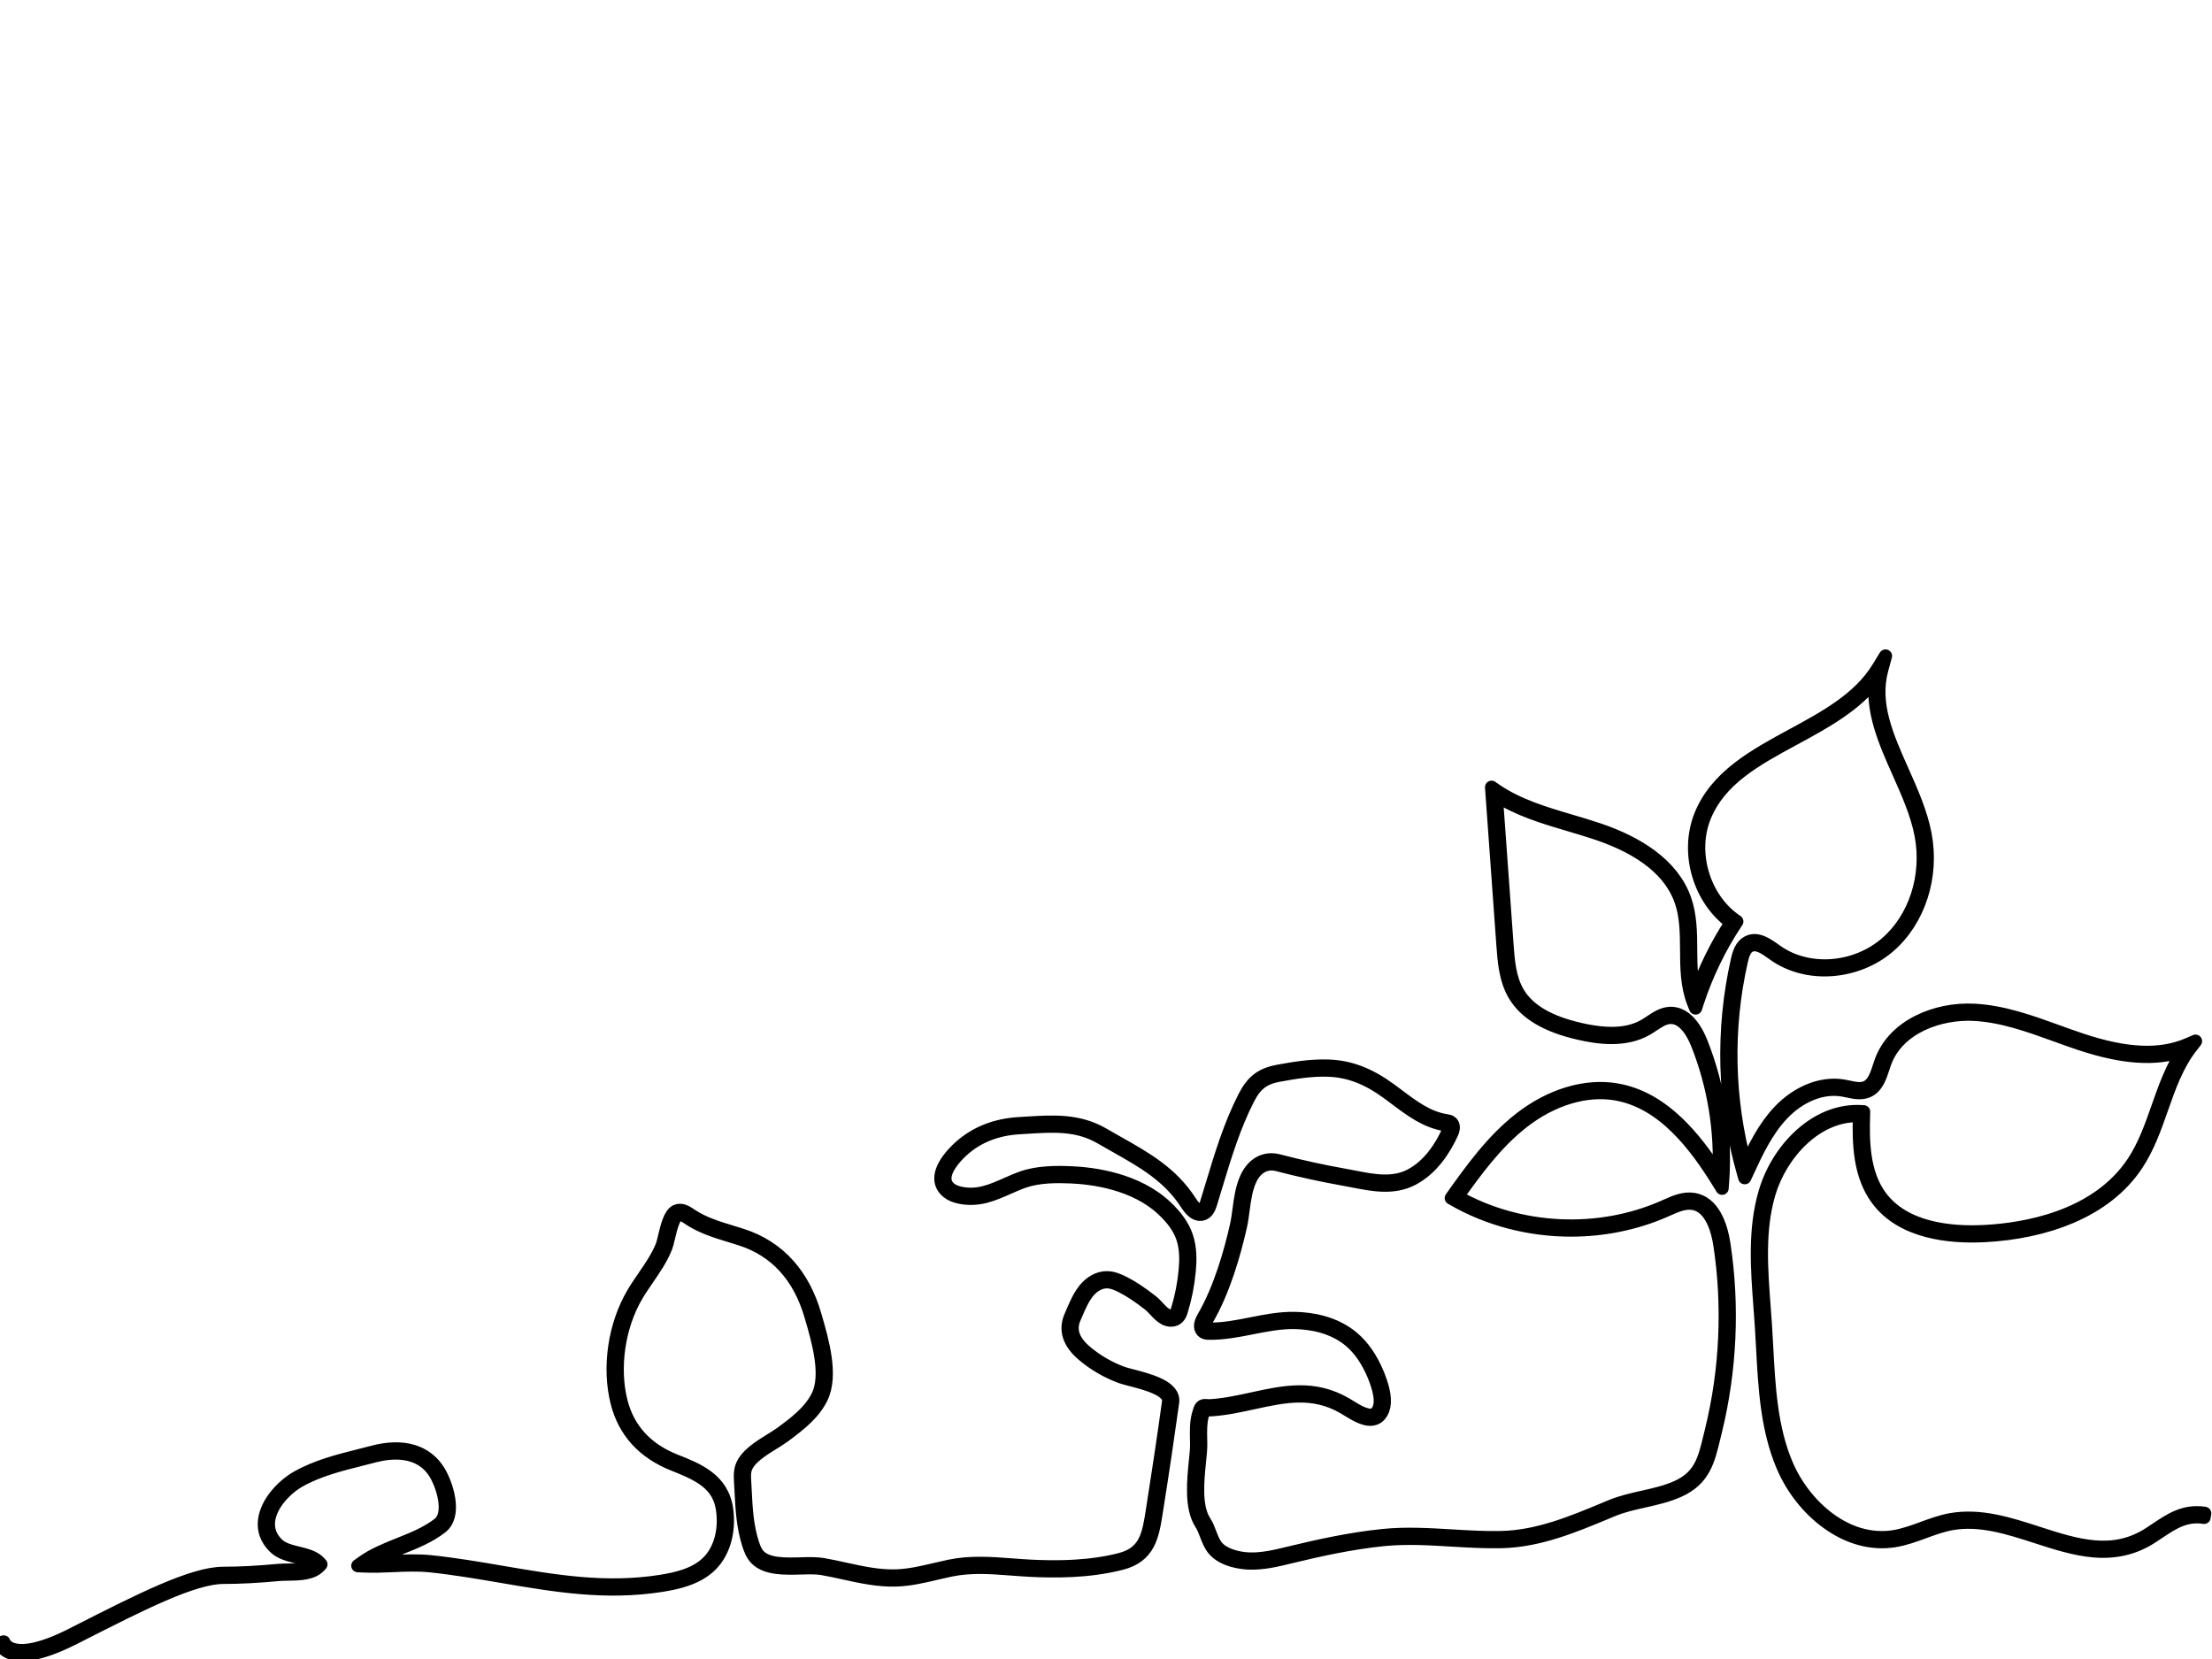 <?xml version="1.0" encoding="UTF-8" standalone="no"?>
<!DOCTYPE svg PUBLIC "-//W3C//DTD SVG 1.1//EN" "http://www.w3.org/Graphics/SVG/1.1/DTD/svg11.dtd">
<svg width="100%" height="100%" viewBox="0 0 400 300" version="1.1" xmlns="http://www.w3.org/2000/svg" xmlns:xlink="http://www.w3.org/1999/xlink" xml:space="preserve" xmlns:serif="http://www.serif.com/" style="fill-rule:evenodd;clip-rule:evenodd;stroke-linejoin:round;stroke-miterlimit:2;">
    <g transform="matrix(0.106,0,0,0.106,-12.527,50.922)">
        <path d="M155.163,2342.3C145.685,2342.3 138.645,2340.6 133.452,2338.29C120.657,2332.59 117.915,2322.89 117.805,2322.48L124.563,2320.66L121.184,2321.57L124.554,2320.62C124.639,2320.91 126.751,2327.77 136.622,2332.04C150.717,2338.12 180.275,2338.9 241.037,2308.04L252.128,2302.4C356.472,2249.37 446.586,2203.57 499.383,2203.57C527.338,2203.57 556.954,2202.02 592.585,2198.7C597.521,2198.24 603.109,2198.16 609.025,2198.07C626.076,2197.82 645.24,2197.55 656.065,2188.26C648.545,2181.56 637.136,2178.78 625.127,2175.85C611.073,2172.43 596.541,2168.89 586.201,2158.64C572.83,2145.39 567.235,2129.81 569.571,2112.33C573.645,2081.86 601.316,2053.37 625.303,2039.79C658.431,2021.04 695.856,2011.63 732.049,2002.54C739.483,2000.67 747.17,1998.74 754.65,1996.77C805.883,1983.26 845.762,1995.07 866.949,2030.01C872.857,2039.76 880.801,2057.92 883.742,2077.03C887.141,2099.1 882.752,2115.63 871.05,2124.82C850.54,2140.93 825.803,2150.82 801.88,2160.37C784.199,2167.44 766.015,2174.7 750.004,2184.42C762.748,2184.55 775.646,2184 788.214,2183.46C809.479,2182.54 831.468,2181.59 853.435,2183.9C894.611,2188.23 935.198,2195.17 974.449,2201.87C1065.41,2217.4 1151.33,2232.07 1245.08,2217.37C1273.33,2212.93 1305.07,2205.53 1326.22,2184.25C1346.56,2163.8 1355.77,2130.58 1350.87,2095.39C1344.78,2051.72 1312.65,2035.85 1267.93,2018.2C1216.12,1997.76 1183.46,1962.04 1170.84,1912.04C1163.42,1882.61 1162.08,1849.63 1166.97,1816.66C1171.82,1783.96 1182.56,1752.76 1198.04,1726.44C1203.94,1716.39 1210.64,1706.62 1217.12,1697.18C1228.48,1680.63 1240.23,1663.51 1247.66,1644.77C1248.92,1641.6 1250.24,1636.05 1251.77,1629.62C1255.92,1612.19 1261.09,1590.49 1271.84,1585.64C1280.86,1581.57 1290.05,1587.81 1296.77,1592.37C1317.6,1606.5 1342.54,1614.09 1366.66,1621.42C1372.31,1623.15 1378.16,1624.92 1383.87,1626.76C1415.68,1637 1442.56,1654.35 1463.77,1678.35C1483.62,1700.81 1498.62,1729.21 1508.34,1762.76L1509.38,1766.36C1520.87,1805.88 1538.22,1865.61 1519.67,1903.86C1506.78,1930.42 1483.33,1949.16 1456.26,1969.19C1450.86,1973.18 1444.31,1977.24 1437.37,1981.54C1418.18,1993.42 1396.42,2006.9 1390.13,2024.31C1387.82,2030.7 1388.02,2037.7 1388.48,2045.53C1388.82,2051.14 1389.1,2056.79 1389.38,2062.25C1390.95,2093.13 1392.44,2122.3 1401.84,2151.93C1404.8,2161.26 1407.88,2168.58 1413.3,2173.99C1428.31,2189.01 1457.94,2188.2 1484.08,2187.5C1498.03,2187.12 1511.2,2186.77 1521.93,2188.62C1534.55,2190.79 1547.29,2193.59 1559.6,2196.3C1588.32,2202.61 1618.01,2209.14 1647.84,2208C1670.17,2207.15 1692.37,2201.93 1713.83,2196.88C1721.77,2195.01 1729.99,2193.08 1738.11,2191.39C1773.9,2183.94 1809.67,2186.67 1844.28,2189.3C1855.12,2190.12 1866.33,2190.98 1877.42,2191.51C1958.06,2195.41 2002.8,2186.76 2029.43,2179.92C2072.69,2168.81 2077.63,2137.41 2083.88,2097.67L2084.6,2093.13C2094.18,2032.8 2103.31,1971.45 2111.73,1910.79C2114.53,1890.67 2072.58,1879.81 2047.53,1873.33C2040.43,1871.49 2034.3,1869.91 2030.29,1868.43C2007.05,1859.85 1985.62,1847.46 1966.61,1831.57C1941.79,1810.85 1934.44,1788.45 1944.75,1765.01C1945.79,1762.67 1946.81,1760.29 1947.83,1757.89C1953.5,1744.68 1959.37,1731.01 1968.41,1719.74C1978.58,1707.06 1992.07,1699.62 2005.42,1699.32C2016.38,1699.08 2026.54,1703.51 2035.08,1707.87C2049.98,1715.49 2064.82,1725.31 2083.19,1739.72C2087.03,1742.72 2090.47,1746.44 2093.81,1750.03C2098.67,1755.25 2103.25,1760.19 2108.82,1763.03C2112.83,1765.07 2118.81,1765.75 2122.48,1762.42C2124.74,1760.36 2125.9,1756.99 2126.99,1753.42C2133.55,1731.92 2137.93,1709.66 2140,1687.26C2141.5,1671.05 2142.34,1649.93 2135.47,1630.41C2129.85,1614.43 2118.92,1598.98 2102.07,1583.17C2054.13,1538.19 1982.73,1528.84 1944.43,1527.27C1920.64,1526.29 1890.14,1526.28 1865.19,1534.95C1855.65,1538.26 1846.45,1542.33 1837.55,1546.26C1811.98,1557.56 1787.82,1568.23 1756.78,1562.29C1747.56,1560.53 1740.42,1557.54 1734.95,1553.15C1727.4,1547.09 1723.45,1539.55 1723.21,1530.73C1722.62,1508.46 1745.89,1485.19 1755.92,1476.23C1782.81,1452.19 1816.65,1438.81 1856.52,1436.46C1860.6,1436.22 1864.66,1435.97 1868.67,1435.71C1914.59,1432.81 1957.96,1430.06 2000.03,1454.6C2008.39,1459.48 2016.83,1464.23 2024.99,1468.83C2072.36,1495.51 2117.09,1520.71 2148.58,1569.72C2155.98,1581.22 2162.6,1585.96 2168.27,1583.8C2172.73,1582.1 2175.03,1576.38 2176.86,1570.45C2179.83,1560.84 2182.79,1551.03 2185.65,1541.54C2200.91,1490.93 2216.69,1438.59 2241.22,1390.75C2254.89,1364.1 2270.39,1352.27 2298.41,1347.11C2325.76,1342.07 2354.93,1337.24 2384.37,1338.28C2421.1,1339.57 2453.66,1351.97 2489.95,1378.48C2494.33,1381.68 2498.78,1385.03 2503.08,1388.28C2528.13,1407.14 2554.02,1426.65 2585.24,1431.39L2585.5,1431.43C2588.13,1431.83 2591.41,1432.32 2593.99,1434.58C2598.26,1438.32 2598.65,1444.69 2595.09,1452.53C2583.31,1478.5 2562.03,1513.2 2527.52,1531.08C2495.33,1547.75 2460.63,1540.98 2427.08,1534.44C2421.89,1533.42 2416.53,1532.38 2411.34,1531.46C2373.22,1524.7 2334.91,1516.32 2297.47,1506.54C2277.85,1501.41 2260.36,1511.13 2250.71,1532.54C2243.59,1548.34 2241.25,1565.95 2239,1582.98C2237.72,1592.62 2236.4,1602.59 2234.23,1612.23C2224.03,1657.5 2205.86,1721.73 2177.19,1770.65C2176.46,1771.9 2170.19,1782.93 2175.19,1786.07C2176.48,1786.89 2178.51,1787 2180.31,1787.03C2204.61,1787.5 2229.03,1782.67 2252.66,1777.99C2276.79,1773.22 2301.76,1768.25 2327.09,1768.77C2354.92,1769.3 2394.65,1775.46 2425.88,1801.77C2443.42,1816.55 2457.85,1837.59 2468.77,1864.3C2479.52,1890.62 2482.49,1910.66 2477.59,1923.88C2474.53,1932.13 2469.72,1937.43 2463.28,1939.66C2449.2,1944.52 2431.42,1933.59 2417.13,1924.81C2414.86,1923.41 2412.71,1922.1 2410.75,1920.95C2358.51,1890.44 2308.92,1901.26 2256.41,1912.71C2233.04,1917.81 2208.87,1923.08 2183.97,1924.7C2180.44,1924.93 2177.76,1924.68 2175.8,1924.5C2174.71,1924.4 2173.22,1924.26 2172.87,1924.41C2171.73,1925.18 2169.75,1932.75 2169.01,1935.6C2165.9,1947.53 2166.17,1961.19 2166.43,1974.41C2166.5,1978.08 2166.57,1981.55 2166.57,1985.01C2166.57,1992.06 2165.61,2001.51 2164.5,2012.45C2161.19,2045.13 2156.65,2089.87 2172.95,2114.96C2177.15,2121.42 2179.91,2128.64 2182.58,2135.63C2185.88,2144.25 2189,2152.39 2194.51,2158.74C2206.36,2172.41 2229.82,2178.22 2247.82,2179.09C2270.96,2180.22 2294.28,2174.56 2316.84,2169.09L2318.75,2168.63C2365.71,2157.25 2421.24,2144.86 2477.11,2139.17C2516.57,2135.15 2556.54,2137.55 2595.18,2139.87C2622.98,2141.54 2651.71,2143.26 2679.93,2142.57C2742.25,2141.03 2800.37,2116.79 2856.58,2093.35C2859.84,2091.99 2863.1,2090.63 2866.36,2089.27C2884.04,2081.92 2902.91,2077.69 2921.15,2073.6C2940.66,2069.22 2960.83,2064.7 2979.26,2056.37C3018.87,2038.45 3025.78,2009.72 3035.34,1969.96C3036.12,1966.74 3036.91,1963.45 3037.74,1960.09C3063.11,1857.01 3068.11,1747.4 3052.19,1643.14C3048.52,1619.08 3037.73,1577.94 3006.72,1572.66C2992.07,1570.17 2977.27,1576.76 2962.97,1583.14C2961.87,1583.63 2960.79,1584.12 2959.7,1584.6C2909.04,1607.01 2853.67,1618.09 2798.27,1618.09C2728.18,1618.1 2658.04,1600.35 2597.29,1565.36L2593.95,1563.44L2596.18,1560.29C2627.73,1516.01 2663.49,1465.82 2711.11,1428.52C2763.03,1387.86 2823.15,1369.77 2876.06,1378.9C2913.26,1385.32 2947.51,1403.96 2980.79,1435.89C3004.16,1458.32 3026.48,1486.71 3050.56,1524.69C3054.66,1448.64 3042.04,1371.42 3013.87,1300.68C3006.92,1283.24 2991.63,1254.17 2967.3,1255.35C2956.79,1255.86 2947.7,1261.92 2938.07,1268.34C2934.74,1270.56 2931.3,1272.86 2927.81,1274.89C2890.13,1296.85 2843.37,1289.63 2811.47,1282.29C2756.25,1269.58 2720.38,1248.16 2701.81,1216.82C2686.35,1190.73 2684.09,1159.31 2682.09,1131.59L2662.71,862.584L2668.73,866.764C2706.97,893.339 2753,906.952 2797.51,920.117C2813.54,924.856 2830.11,929.758 2846.12,935.201C2880.92,947.031 2910.44,961.778 2933.85,979.031C2962.68,1000.27 2982.37,1025.44 2992.37,1053.83C3002.07,1081.36 3002.26,1111.12 3002.45,1139.9C3002.62,1166.19 3002.79,1193.28 3010.4,1218.19C3025.62,1174.27 3046.18,1132.35 3071.59,1093.4C3045.49,1074.16 3025.78,1045.51 3015.89,1012.36C3005.66,978.041 3006.87,942 3019.31,910.873C3046.06,843.952 3111.98,808.245 3175.73,773.714C3231.83,743.33 3289.83,711.912 3322.08,659.315L3334.77,638.62L3328.44,662.057C3312.67,720.473 3337.45,776.073 3363.68,834.937C3379.24,869.847 3395.32,905.947 3402.35,942.919C3416.05,1015.03 3391.74,1090.13 3340.4,1134.25C3314.16,1156.8 3279.94,1170.78 3244.05,1173.62C3207.32,1176.52 3171.96,1167.34 3144.5,1147.76L3142.41,1146.27C3129.78,1137.21 3115.45,1126.94 3103.25,1133.15C3094.79,1137.45 3091.34,1148.14 3088.87,1159.04C3062.8,1274.13 3065.38,1394.81 3096.25,1508.66C3111.59,1475.69 3128.1,1442.29 3153.73,1415.29C3168.19,1400.05 3185.36,1387.95 3203.38,1380.27C3223.2,1371.84 3243.69,1369.06 3262.64,1372.23C3265.68,1372.73 3268.77,1373.39 3271.76,1374.03C3282.49,1376.32 3292.61,1378.47 3301.59,1374.62C3314.26,1369.19 3319.16,1354.17 3323.91,1339.65C3324.96,1336.41 3326.06,1333.06 3327.22,1329.89C3337.68,1301.31 3359.76,1277.91 3391.07,1262.23C3419.18,1248.16 3452.88,1241.33 3485.96,1243.03C3535.13,1245.54 3582.28,1262.6 3627.88,1279.1C3641.28,1283.95 3655.13,1288.96 3668.78,1293.51C3745.93,1319.21 3803.91,1321.63 3851.25,1301.13L3863.68,1295.75L3855.42,1306.48C3831.92,1336.99 3818.75,1374.47 3806.02,1410.73C3794.56,1443.36 3782.71,1477.1 3763.3,1506.31C3737.63,1544.94 3699.41,1575.18 3649.69,1596.17C3607.57,1613.96 3557.1,1624.8 3503.72,1627.54C3443.49,1630.62 3362.84,1622.32 3320.66,1565.27C3290.43,1524.39 3288.87,1470.61 3290.29,1422.83C3215.99,1420.48 3155.47,1489.1 3135.89,1555.98C3117.8,1617.72 3122.79,1684.06 3127.62,1748.21C3128.43,1758.98 3129.27,1770.12 3129.98,1781.03C3130.79,1793.56 3131.48,1806.37 3132.15,1818.75C3135.76,1886.06 3139.49,1955.66 3165.84,2017.8C3195.81,2088.48 3268.11,2153.56 3348.27,2141.21C3365.34,2138.58 3382.05,2132.46 3398.21,2126.55C3413.66,2120.89 3429.64,2115.04 3446.21,2112.07C3496.44,2103.09 3546.18,2119.19 3594.28,2134.75C3660.59,2156.21 3723.23,2176.47 3785.85,2135.37C3788.97,2133.32 3792.03,2131.27 3795.05,2129.25C3821.72,2111.38 3844.76,2095.94 3879.35,2101.26L3878.28,2108.18C3846.39,2103.27 3824.4,2118 3798.94,2135.07C3795.91,2137.1 3792.83,2139.16 3789.69,2141.22C3760.27,2160.53 3727.94,2168.44 3690.85,2165.41C3658.02,2162.73 3624.53,2151.89 3592.13,2141.41C3544.84,2126.11 3495.94,2110.29 3447.44,2118.96C3431.48,2121.82 3415.79,2127.56 3400.61,2133.12C3384.13,2139.16 3367.09,2145.4 3349.34,2148.13C3311.02,2154.03 3271.69,2143.34 3235.58,2117.2C3202.84,2093.5 3175.78,2059.17 3159.4,2020.53C3132.57,1957.26 3128.8,1887.04 3125.16,1819.13C3124.49,1806.76 3123.81,1793.97 3122.99,1781.48C3122.28,1770.61 3121.45,1759.49 3120.64,1748.74C3115.77,1683.96 3110.73,1616.97 3129.17,1554.01C3140.27,1516.1 3162.04,1481.15 3190.46,1455.61C3221.76,1427.49 3257.59,1413.79 3294.11,1415.99L3297.51,1416.2L3297.4,1419.6C3295.84,1467.06 3296.67,1521.04 3326.29,1561.11C3366.62,1615.66 3444.84,1623.54 3503.36,1620.54C3571.27,1617.07 3694.58,1597.1 3757.47,1502.44C3776.4,1473.95 3788.1,1440.63 3799.42,1408.41C3811.03,1375.35 3822.99,1341.28 3842.86,1311.92C3796.01,1328.3 3739.55,1324.46 3666.57,1300.15C3652.83,1295.58 3638.94,1290.55 3625.5,1285.69C3580.38,1269.36 3533.73,1252.48 3485.61,1250.02C3428.07,1247.08 3356.02,1271.57 3333.79,1332.3C3332.67,1335.35 3331.65,1338.5 3330.56,1341.83C3325.58,1357.08 3319.93,1374.37 3304.35,1381.05C3293.33,1385.78 3281.63,1383.29 3270.31,1380.88C3267.39,1380.26 3264.37,1379.61 3261.48,1379.13C3227.01,1373.36 3188.63,1388.68 3158.81,1420.1C3131.74,1448.64 3114.89,1485.03 3098.61,1520.23L3094.65,1528.78L3092.06,1519.72C3058.49,1402.07 3055.02,1276.82 3082.04,1157.49C3084.89,1144.93 3089.04,1132.52 3100.08,1126.91C3116.08,1118.77 3132.94,1130.86 3146.49,1140.58L3148.56,1142.06C3202.16,1180.27 3282.67,1174.63 3335.84,1128.94C3385.31,1086.42 3408.72,1013.92 3395.47,944.226C3388.6,908.053 3372.68,872.331 3357.29,837.786C3334.15,785.852 3310.29,732.319 3318.13,677.542C3283.88,723.094 3230.68,751.915 3179.07,779.87C3113.53,815.37 3051.62,848.901 3025.81,913.472C3001.4,974.543 3024.48,1051.93 3078.36,1089.65L3081.15,1091.6L3079.27,1094.45C3051.48,1136.51 3029.44,1182.14 3013.79,1230.06L3010.78,1239.27L3007.21,1230.26C2995.85,1201.62 2995.64,1170.26 2995.45,1139.94C2995.26,1111.74 2995.07,1082.58 2985.77,1056.16C2968.22,1006.34 2920.48,967.874 2843.87,941.829C2827.99,936.431 2811.49,931.55 2795.53,926.83C2752.76,914.181 2708.61,901.126 2670.74,876.544L2689.08,1131.09C2691.02,1158.04 2693.22,1188.58 2707.84,1213.25C2725.38,1242.86 2759.79,1263.21 2813.04,1275.47C2861.89,1286.71 2897.24,1284.61 2924.28,1268.84C2927.59,1266.91 2930.94,1264.68 2934.18,1262.52C2944.18,1255.85 2954.52,1248.96 2966.96,1248.35C2988.22,1247.33 3007.19,1264.99 3020.37,1298.09C3050.27,1373.17 3062.88,1455.44 3056.84,1536.03L3056.04,1546.79L3050.37,1537.6C3011.34,1474.29 2956.12,1399.82 2874.87,1385.79C2823.91,1377 2765.79,1394.58 2715.42,1434.04C2669.72,1469.83 2634.86,1518.09 2604.13,1561.2C2710.49,1620.98 2845.27,1627.57 2956.87,1578.19C2957.95,1577.72 2959.03,1577.24 2960.11,1576.75C2975.37,1569.95 2991.15,1562.91 3007.9,1565.76C3022.97,1568.33 3035.25,1578.01 3044.38,1594.55C3051.24,1606.98 3056.2,1622.97 3059.11,1642.08C3075.17,1747.25 3070.12,1857.79 3044.53,1961.77C3043.71,1965.11 3042.92,1968.39 3042.15,1971.6C3032.5,2011.72 3024.87,2043.42 2982.14,2062.75C2963.06,2071.37 2942.54,2075.98 2922.68,2080.43C2904.73,2084.46 2886.17,2088.62 2869.05,2095.73C2865.79,2097.09 2862.54,2098.45 2859.28,2099.81C2802.47,2123.5 2743.74,2148 2680.11,2149.56C2651.59,2150.26 2622.7,2148.53 2594.76,2146.86C2556.39,2144.55 2516.72,2142.17 2477.82,2146.13C2422.37,2151.78 2367.12,2164.11 2320.4,2175.43L2318.49,2175.89C2295.45,2181.48 2271.61,2187.25 2247.48,2186.08C2238.04,2185.62 2205.96,2182.63 2189.22,2163.33C2182.9,2156.05 2179.41,2146.94 2176.04,2138.13C2173.5,2131.48 2170.88,2124.61 2167.08,2118.77C2149.43,2091.62 2154.12,2045.46 2157.54,2011.75C2158.63,2000.99 2159.57,1991.7 2159.57,1985.01C2159.57,1981.62 2159.5,1978.19 2159.43,1974.55C2159.16,1960.86 2158.88,1946.7 2162.24,1933.83C2165.93,1919.67 2167.55,1916.71 2176.44,1917.53C2178.26,1917.7 2180.54,1917.91 2183.52,1917.71C2207.89,1916.13 2231.8,1910.92 2254.92,1905.87C2308.8,1894.12 2359.69,1883.02 2414.28,1914.9C2416.31,1916.09 2418.49,1917.43 2420.79,1918.84C2433.14,1926.43 2450.05,1936.82 2460.99,1933.04C2465.42,1931.51 2468.7,1927.72 2471.03,1921.45C2475.24,1910.09 2472.21,1891.25 2462.29,1866.95C2451.8,1841.29 2438.03,1821.16 2421.37,1807.12C2391.71,1782.13 2353.66,1776.28 2326.96,1775.76C2302.34,1775.29 2277.78,1780.15 2254.02,1784.86C2230.02,1789.61 2205.21,1794.51 2180.17,1794.03C2177.43,1793.97 2174.27,1793.77 2171.46,1792C2164.65,1787.71 2164.53,1778.4 2171.15,1767.11C2199.36,1718.97 2217.31,1655.48 2227.4,1610.69C2229.5,1601.36 2230.8,1591.54 2232.06,1582.06C2234.38,1564.53 2236.78,1546.4 2244.33,1529.66C2255.5,1504.88 2276.03,1493.7 2299.24,1499.76C2336.5,1509.5 2374.63,1517.84 2412.56,1524.57C2417.81,1525.5 2423.21,1526.55 2428.42,1527.57C2460.8,1533.88 2494.27,1540.42 2524.3,1524.86C2557.03,1507.91 2577.4,1474.6 2588.72,1449.64C2589.51,1447.9 2591.89,1442.05 2589.38,1439.84C2588.34,1438.94 2586.45,1438.65 2584.45,1438.35L2584.19,1438.31C2551.22,1433.3 2524.61,1413.25 2498.87,1393.87C2494.59,1390.64 2490.15,1387.3 2485.82,1384.13C2450.73,1358.5 2419.37,1346.51 2384.13,1345.28C2355.39,1344.26 2326.65,1349.03 2299.68,1353.99C2273.8,1358.76 2260.13,1369.21 2247.45,1393.95C2223.21,1441.22 2207.52,1493.25 2192.35,1543.57C2189.48,1553.06 2186.52,1562.88 2183.55,1572.51C2181.2,1580.14 2178.02,1587.58 2170.76,1590.34C2161.57,1593.83 2152.13,1588.17 2142.7,1573.5C2112.14,1525.95 2068.14,1501.17 2021.56,1474.93C2013.37,1470.32 2004.91,1465.55 1996.5,1460.65C1956.27,1437.18 1915.88,1439.74 1869.12,1442.7C1865.09,1442.95 1861.03,1443.21 1856.93,1443.45C1818.68,1445.71 1786.26,1458.49 1760.59,1481.45C1753.33,1487.93 1729.68,1510.65 1730.21,1530.54C1730.39,1537.3 1733.37,1542.91 1739.33,1547.69C1743.89,1551.35 1750.02,1553.87 1758.09,1555.42C1786.99,1560.94 1810.17,1550.7 1834.72,1539.86C1843.75,1535.87 1853.09,1531.74 1862.89,1528.34C1888.95,1519.28 1920.31,1519.27 1944.72,1520.27C1983.99,1521.88 2057.27,1531.53 2106.86,1578.06C2124.55,1594.66 2136.07,1611.02 2142.07,1628.09C2149.39,1648.89 2148.53,1670.98 2146.97,1687.91C2144.86,1710.77 2140.39,1733.51 2133.68,1755.47C2132.36,1759.82 2130.76,1764.34 2127.19,1767.59C2121.03,1773.2 2111.93,1772.47 2105.64,1769.26C2098.97,1765.86 2093.74,1760.23 2088.68,1754.79C2085.39,1751.24 2082.27,1747.89 2078.87,1745.23C2060.87,1731.11 2046.38,1721.51 2031.89,1714.1C2024.33,1710.24 2015.4,1706.31 2006.27,1706.31C2006.03,1706.31 2005.8,1706.32 2005.57,1706.32C1994.3,1706.57 1982.74,1713.06 1973.87,1724.12C1965.42,1734.65 1959.75,1747.87 1954.27,1760.65C1953.23,1763.07 1952.2,1765.47 1951.16,1767.83C1942.13,1788.36 1948.65,1807.45 1971.09,1826.2C1989.49,1841.57 2010.22,1853.56 2032.71,1861.86C2036.39,1863.22 2042.37,1864.76 2049.28,1866.55C2078.36,1874.08 2122.32,1885.45 2118.67,1911.75C2110.24,1972.46 2101.11,2033.85 2091.51,2094.23L2090.8,2098.75C2084.41,2139.37 2078.89,2174.44 2031.18,2186.7C1974.64,2201.22 1916.16,2200.39 1877.08,2198.5C1865.89,2197.96 1854.63,2197.11 1843.75,2196.28C1808.06,2193.56 1774.35,2191 1739.54,2198.24C1731.5,2199.92 1723.33,2201.84 1715.44,2203.69C1693.65,2208.82 1671.12,2214.12 1648.1,2215C1617.38,2216.17 1587.24,2209.54 1558.1,2203.14C1545.86,2200.44 1533.2,2197.66 1520.74,2195.52C1510.69,2193.79 1497.86,2194.13 1484.27,2194.5C1456.73,2195.25 1425.49,2196.08 1408.35,2178.94C1401.55,2172.15 1398,2162.96 1395.17,2154.04C1385.5,2123.55 1383.99,2093.95 1382.39,2062.6C1382.11,2057.16 1381.83,2051.53 1381.5,2045.95C1381,2037.64 1380.79,2029.56 1383.55,2021.93C1390.67,2002.23 1413.52,1988.07 1433.68,1975.59C1440.49,1971.37 1446.93,1967.38 1452.1,1963.56C1473.52,1947.71 1500.19,1927.98 1513.37,1900.81C1530.75,1864.98 1513.85,1806.8 1502.66,1768.31L1501.61,1764.71C1481.95,1696.86 1441.62,1652.7 1381.72,1633.42C1376.07,1631.6 1370.25,1629.83 1364.62,1628.12C1340,1620.63 1314.55,1612.89 1292.84,1598.16C1287.19,1594.33 1280.17,1589.56 1274.72,1592.02C1267.1,1595.46 1261.97,1617 1258.58,1631.25C1256.99,1637.94 1255.61,1643.71 1254.17,1647.35C1246.44,1666.82 1234.47,1684.27 1222.89,1701.14C1216.48,1710.48 1209.86,1720.15 1204.07,1729.98C1173.49,1782 1163.11,1852.79 1177.63,1910.33C1189.66,1958.02 1220.91,1992.12 1270.5,2011.69C1308.08,2026.52 1350.67,2043.33 1357.8,2094.43C1363,2131.77 1353.06,2167.19 1331.19,2189.19C1308.61,2211.9 1275.54,2219.67 1246.16,2224.28C1151.28,2239.16 1064.81,2224.4 973.271,2208.77C934.129,2202.08 893.655,2195.17 852.702,2190.86C831.252,2188.6 809.526,2189.54 788.517,2190.45C772.149,2191.16 755.227,2191.89 738.638,2191.09L728.578,2190.61L736.77,2184.75C755.467,2171.38 777.742,2162.48 799.284,2153.87C822.746,2144.5 847.007,2134.81 866.726,2119.32C888.558,2102.16 873.475,2054.28 860.962,2033.64C834.736,1990.38 784.216,1996.21 756.435,2003.54C748.916,2005.52 741.208,2007.46 733.754,2009.33C698.014,2018.31 661.056,2027.59 628.751,2045.88C606.224,2058.64 580.267,2085.16 576.51,2113.26C574.479,2128.45 579.398,2142.05 591.128,2153.67C600.086,2162.55 613.659,2165.86 626.783,2169.05C640.574,2172.41 654.834,2175.88 663.651,2185.99L665.674,2188.31L663.634,2190.61C651.371,2204.46 628.928,2204.78 609.126,2205.07C603.352,2205.15 597.897,2205.23 593.235,2205.67C557.383,2209.01 527.561,2210.57 499.383,2210.57C448.263,2210.57 358.841,2256.02 255.299,2308.64L244.207,2314.28C202.022,2335.71 173.852,2342.3 155.163,2342.3Z" style="fill:rgb(3,4,4);fill-rule:nonzero;stroke:black;stroke-width:22.4px;"/>
    </g>
</svg>

